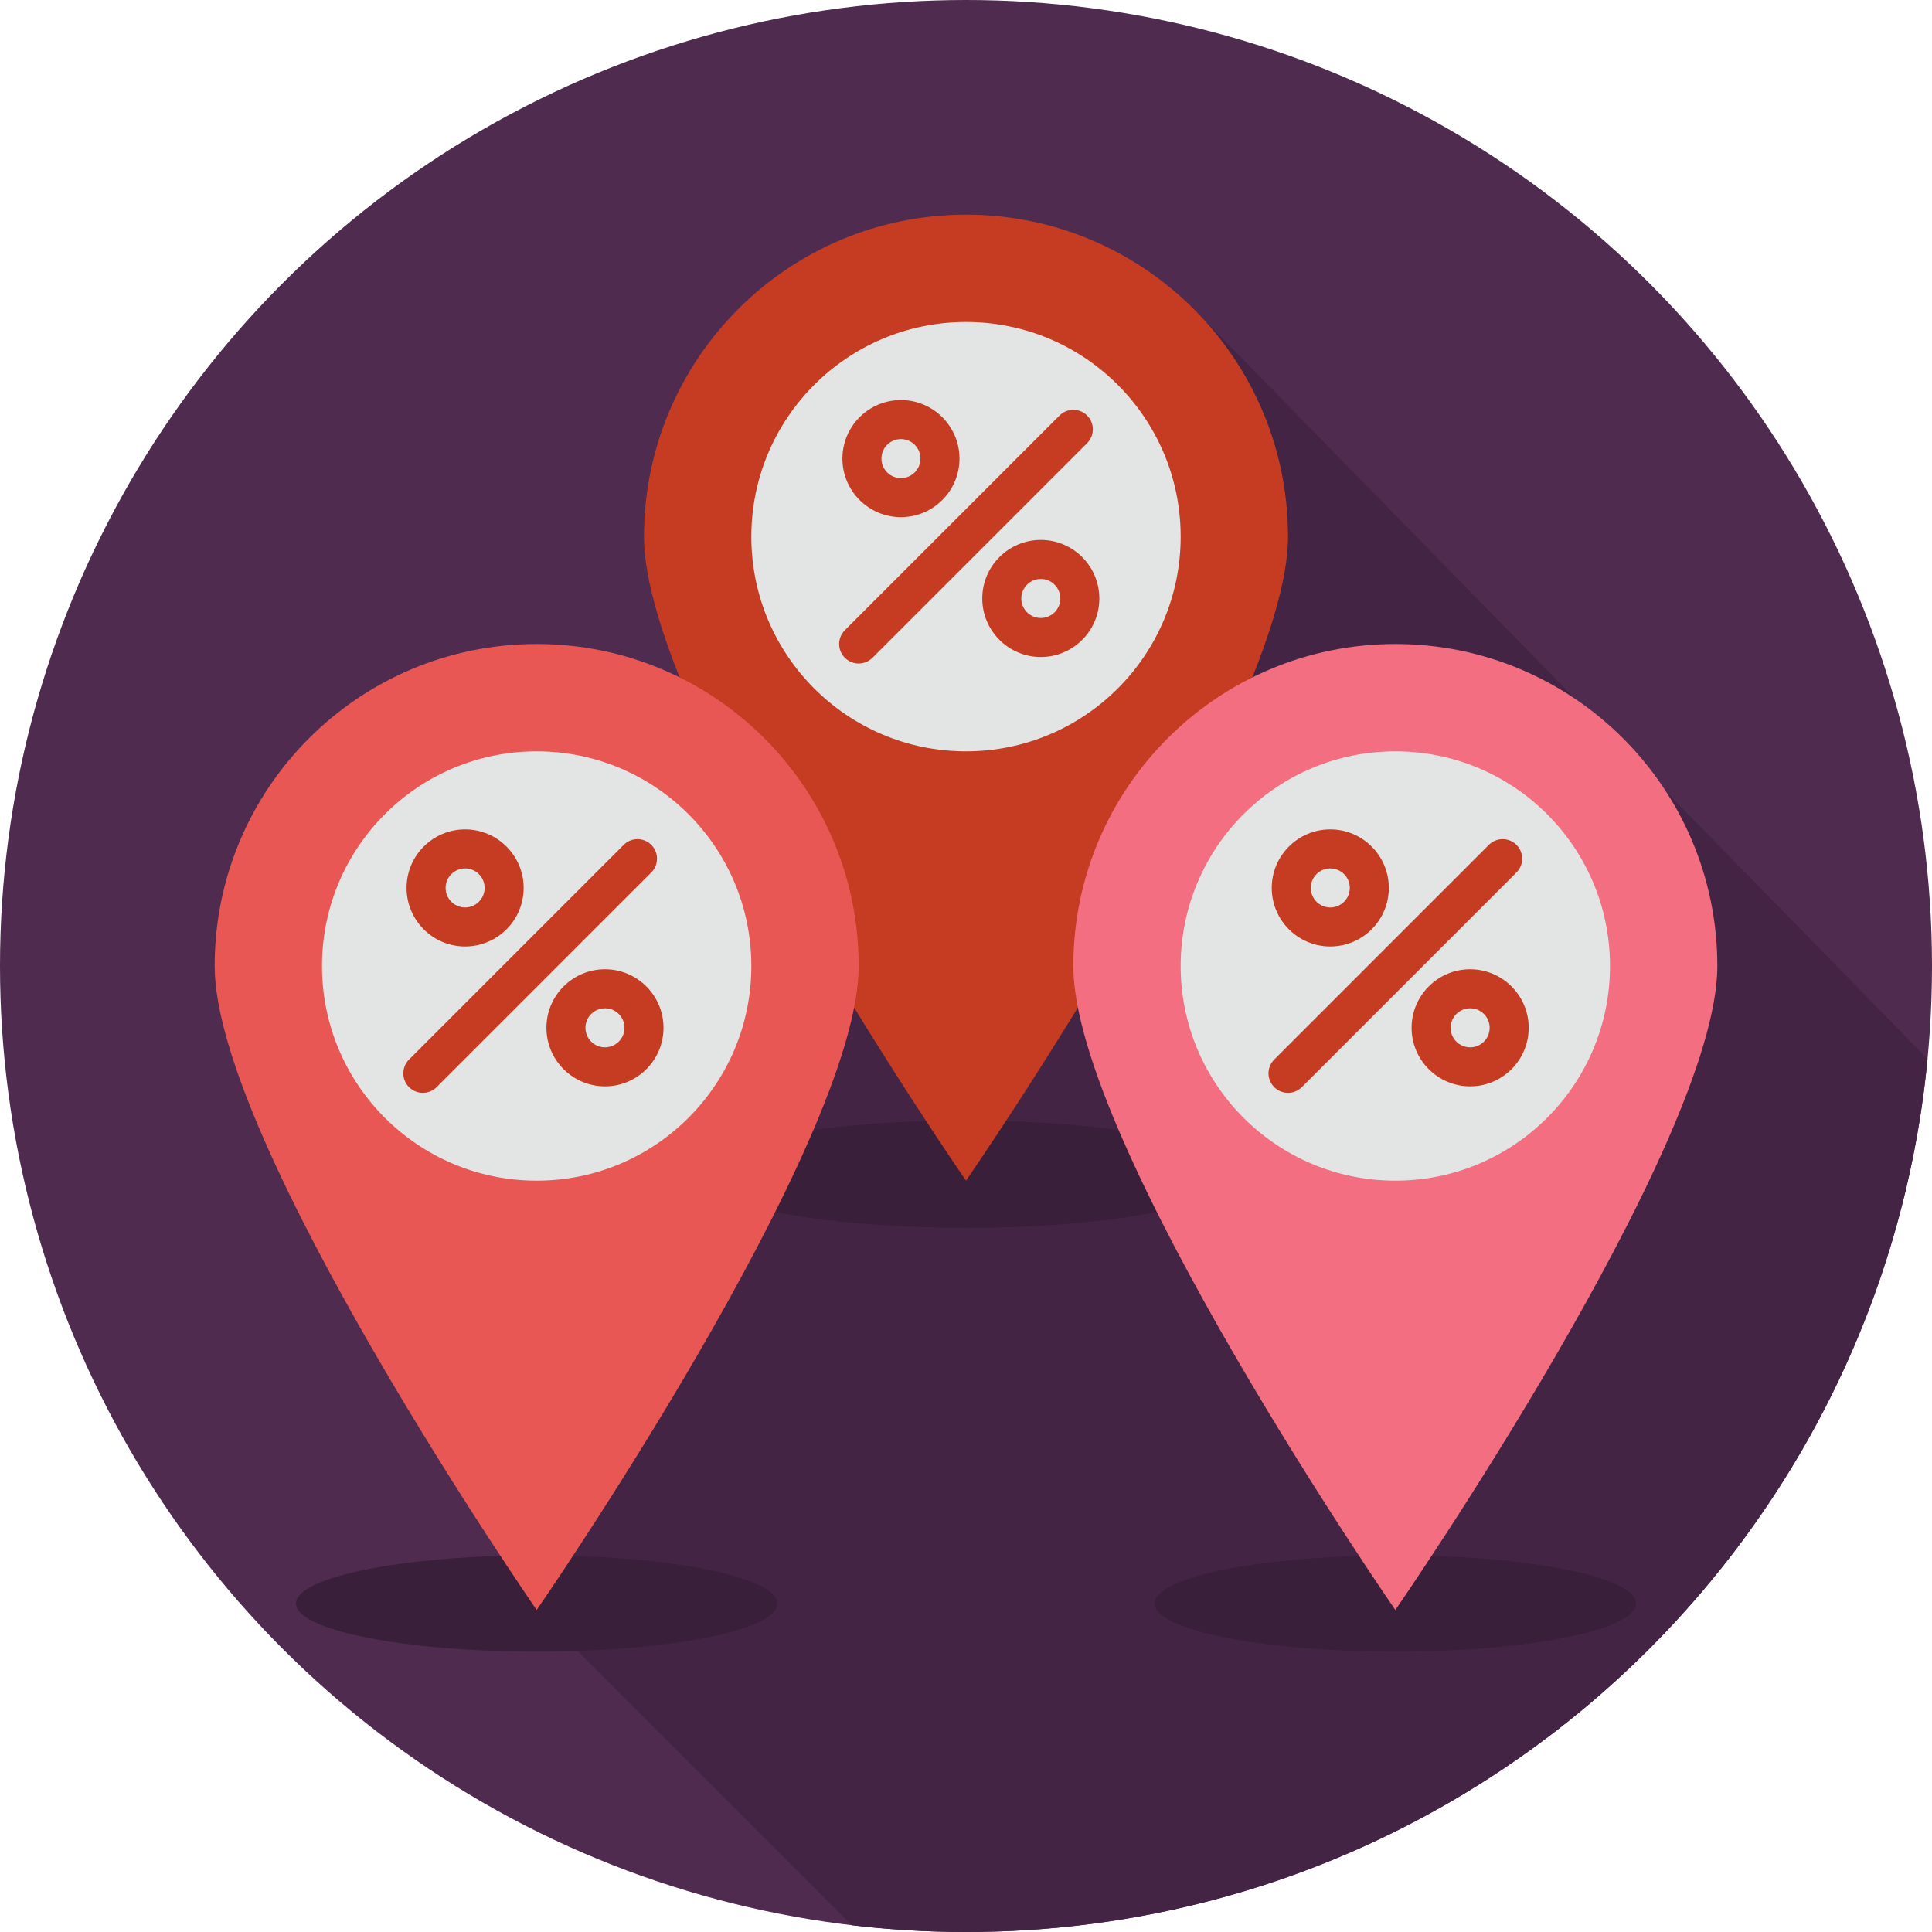 <?xml version="1.0" encoding="utf-8"?>
<svg xmlns="http://www.w3.org/2000/svg" xmlns:xlink="http://www.w3.org/1999/xlink" version="1.1" id="Layer_1" x="0px" y="0px" viewBox="0 0 297 297" style="enable-background:new 0 0 297 297;">
<g>
	<circle style="fill:#4F2B4F;" cx="148.5" cy="148.5" r="148.5"/>
</g>
<g>
	<path style="fill:#432444;" d="M296.314,162.772L183.02,47.024L82.5,247.5l48.464,48.464c5.752,0.677,11.602,1.036,17.536,1.036   C225.699,297,289.131,238.09,296.314,162.772z"/>
</g>
<g>
	<ellipse style="fill:#391F3A;" cx="148.5" cy="180.5" rx="41.25" ry="8.25"/>
</g>
<g>
	<ellipse style="fill:#391F3A;" cx="82.5" cy="246.5" rx="37" ry="7.4"/>
</g>
<g>
	<ellipse style="fill:#391F3A;" cx="214.5" cy="246.5" rx="37" ry="7.4"/>
</g>
<g>
	<path style="fill:#C63C22;" d="M99,82.5C99,55.162,121.162,33,148.5,33S198,55.162,198,82.5s-49.5,99-49.5,99S99,109.838,99,82.5z"/>
</g>
<g>
	<circle style="fill:#E3E5E4;" cx="148.5" cy="82.5" r="33"/>
</g>
<g>
	<path style="fill:#F36E81;" d="M165,148.5c0-27.338,22.162-49.5,49.5-49.5s49.5,22.162,49.5,49.5s-49.5,99-49.5,99   S165,175.838,165,148.5z"/>
</g>
<g>
	<circle style="fill:#E3E5E4;" cx="214.5" cy="148.5" r="33"/>
</g>
<g>
	<path style="fill:#E95755;" d="M33,148.5C33,121.162,55.162,99,82.5,99s49.5,22.162,49.5,49.5s-49.5,99-49.5,99   S33,175.838,33,148.5z"/>
</g>
<g>
	<circle style="fill:#E3E5E4;" cx="82.5" cy="148.5" r="33"/>
</g>
<g>
	<path style="fill:#C63C22;" d="M132,102c-0.768,0-1.535-0.293-2.121-0.879c-1.172-1.171-1.172-3.071,0-4.242l33-33   c1.172-1.172,3.07-1.172,4.242,0c1.172,1.171,1.172,3.071,0,4.242l-33,33C133.535,101.707,132.768,102,132,102z"/>
</g>
<g>
	<path style="fill:#C63C22;" d="M138.5,79.5c-4.963,0-9-4.037-9-9s4.037-9,9-9s9,4.037,9,9S143.463,79.5,138.5,79.5z M138.5,67.5   c-1.654,0-3,1.346-3,3s1.346,3,3,3s3-1.346,3-3S140.154,67.5,138.5,67.5z"/>
</g>
<g>
	<path style="fill:#C63C22;" d="M160,101c-4.963,0-9-4.037-9-9s4.037-9,9-9s9,4.037,9,9S164.963,101,160,101z M160,89   c-1.654,0-3,1.346-3,3s1.346,3,3,3s3-1.346,3-3S161.654,89,160,89z"/>
</g>
<g>
	<path style="fill:#C63C22;" d="M65,168c-0.768,0-1.535-0.293-2.121-0.879c-1.172-1.171-1.172-3.071,0-4.242l33-33   c1.172-1.172,3.07-1.172,4.242,0c1.172,1.171,1.172,3.071,0,4.242l-33,33C66.535,167.707,65.768,168,65,168z"/>
</g>
<g>
	<path style="fill:#C63C22;" d="M71.5,145.5c-4.963,0-9-4.037-9-9s4.037-9,9-9s9,4.037,9,9S76.463,145.5,71.5,145.5z M71.5,133.5   c-1.654,0-3,1.346-3,3s1.346,3,3,3s3-1.346,3-3S73.154,133.5,71.5,133.5z"/>
</g>
<g>
	<path style="fill:#C63C22;" d="M93,167c-4.963,0-9-4.037-9-9s4.037-9,9-9s9,4.037,9,9S97.963,167,93,167z M93,155   c-1.654,0-3,1.346-3,3s1.346,3,3,3s3-1.346,3-3S94.654,155,93,155z"/>
</g>
<g>
	<path style="fill:#C63C22;" d="M198,168c-0.768,0-1.535-0.293-2.121-0.879c-1.172-1.171-1.172-3.071,0-4.242l33-33   c1.172-1.172,3.07-1.172,4.242,0c1.172,1.171,1.172,3.071,0,4.242l-33,33C199.535,167.707,198.768,168,198,168z"/>
</g>
<g>
	<path style="fill:#C63C22;" d="M204.5,145.5c-4.963,0-9-4.037-9-9s4.037-9,9-9s9,4.037,9,9S209.463,145.5,204.5,145.5z    M204.5,133.5c-1.654,0-3,1.346-3,3s1.346,3,3,3s3-1.346,3-3S206.154,133.5,204.5,133.5z"/>
</g>
<g>
	<path style="fill:#C63C22;" d="M226,167c-4.963,0-9-4.037-9-9s4.037-9,9-9s9,4.037,9,9S230.963,167,226,167z M226,155   c-1.654,0-3,1.346-3,3s1.346,3,3,3s3-1.346,3-3S227.654,155,226,155z"/>
</g>
<g>
</g>
<g>
</g>
<g>
</g>
<g>
</g>
<g>
</g>
<g>
</g>
<g>
</g>
<g>
</g>
<g>
</g>
<g>
</g>
<g>
</g>
<g>
</g>
<g>
</g>
<g>
</g>
<g>
</g>
</svg>